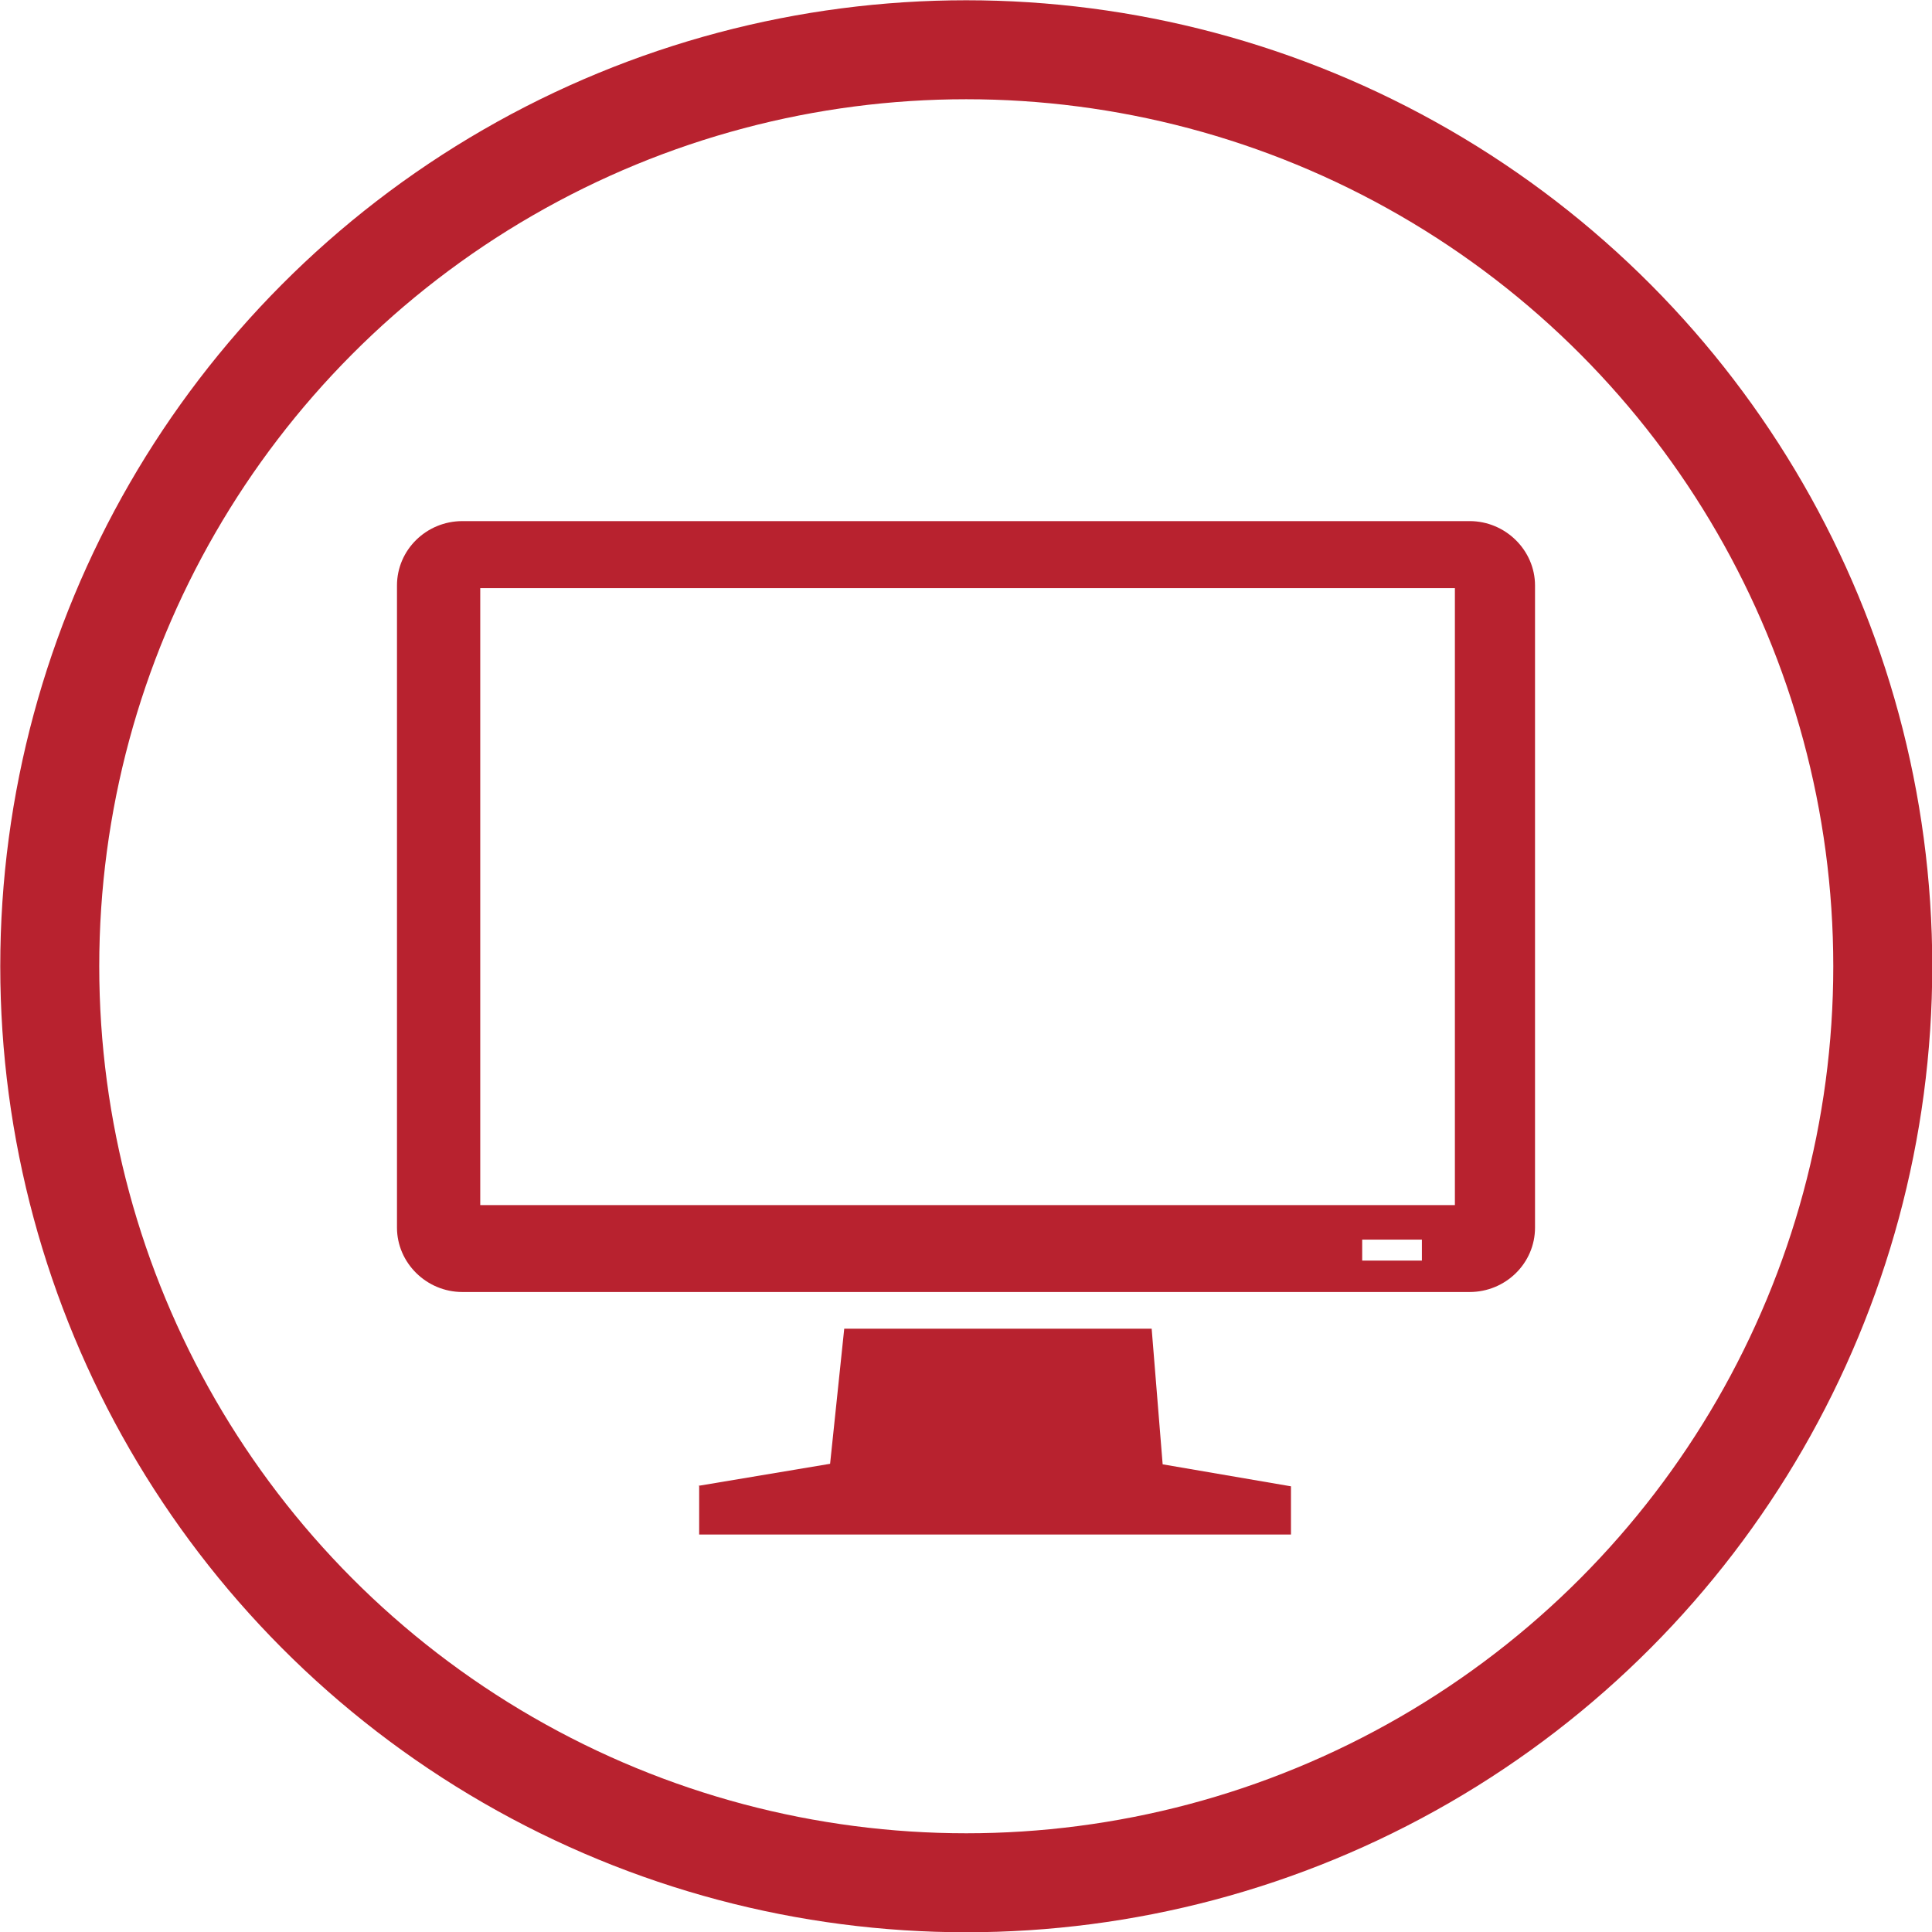 <?xml version="1.0" encoding="UTF-8"?><svg id="b" xmlns="http://www.w3.org/2000/svg" viewBox="0 0 36.89 36.89"><g id="c"><g id="d"><circle cx="18.45" cy="18.45" r="17.5" fill="none" stroke="#b8222f" stroke-width="1.89"/><path d="M9.17,23.01h18.61v-11.78H9.17v11.78ZM26.01,24.07h1.14v-.4h-1.14v.4ZM13.34,28.37l2.51-.42.27-2.58h5.87l.21,2.59,2.45.42v.92h-11.3v-.92ZM8.83,9.95h19.23c.69,0,1.25.56,1.25,1.23v12.26c0,.68-.56,1.23-1.25,1.23H8.83c-.69,0-1.25-.56-1.25-1.23v-12.26c0-.68.56-1.23,1.25-1.23" fill="#b8222f" stroke-width="0"/></g></g></svg>